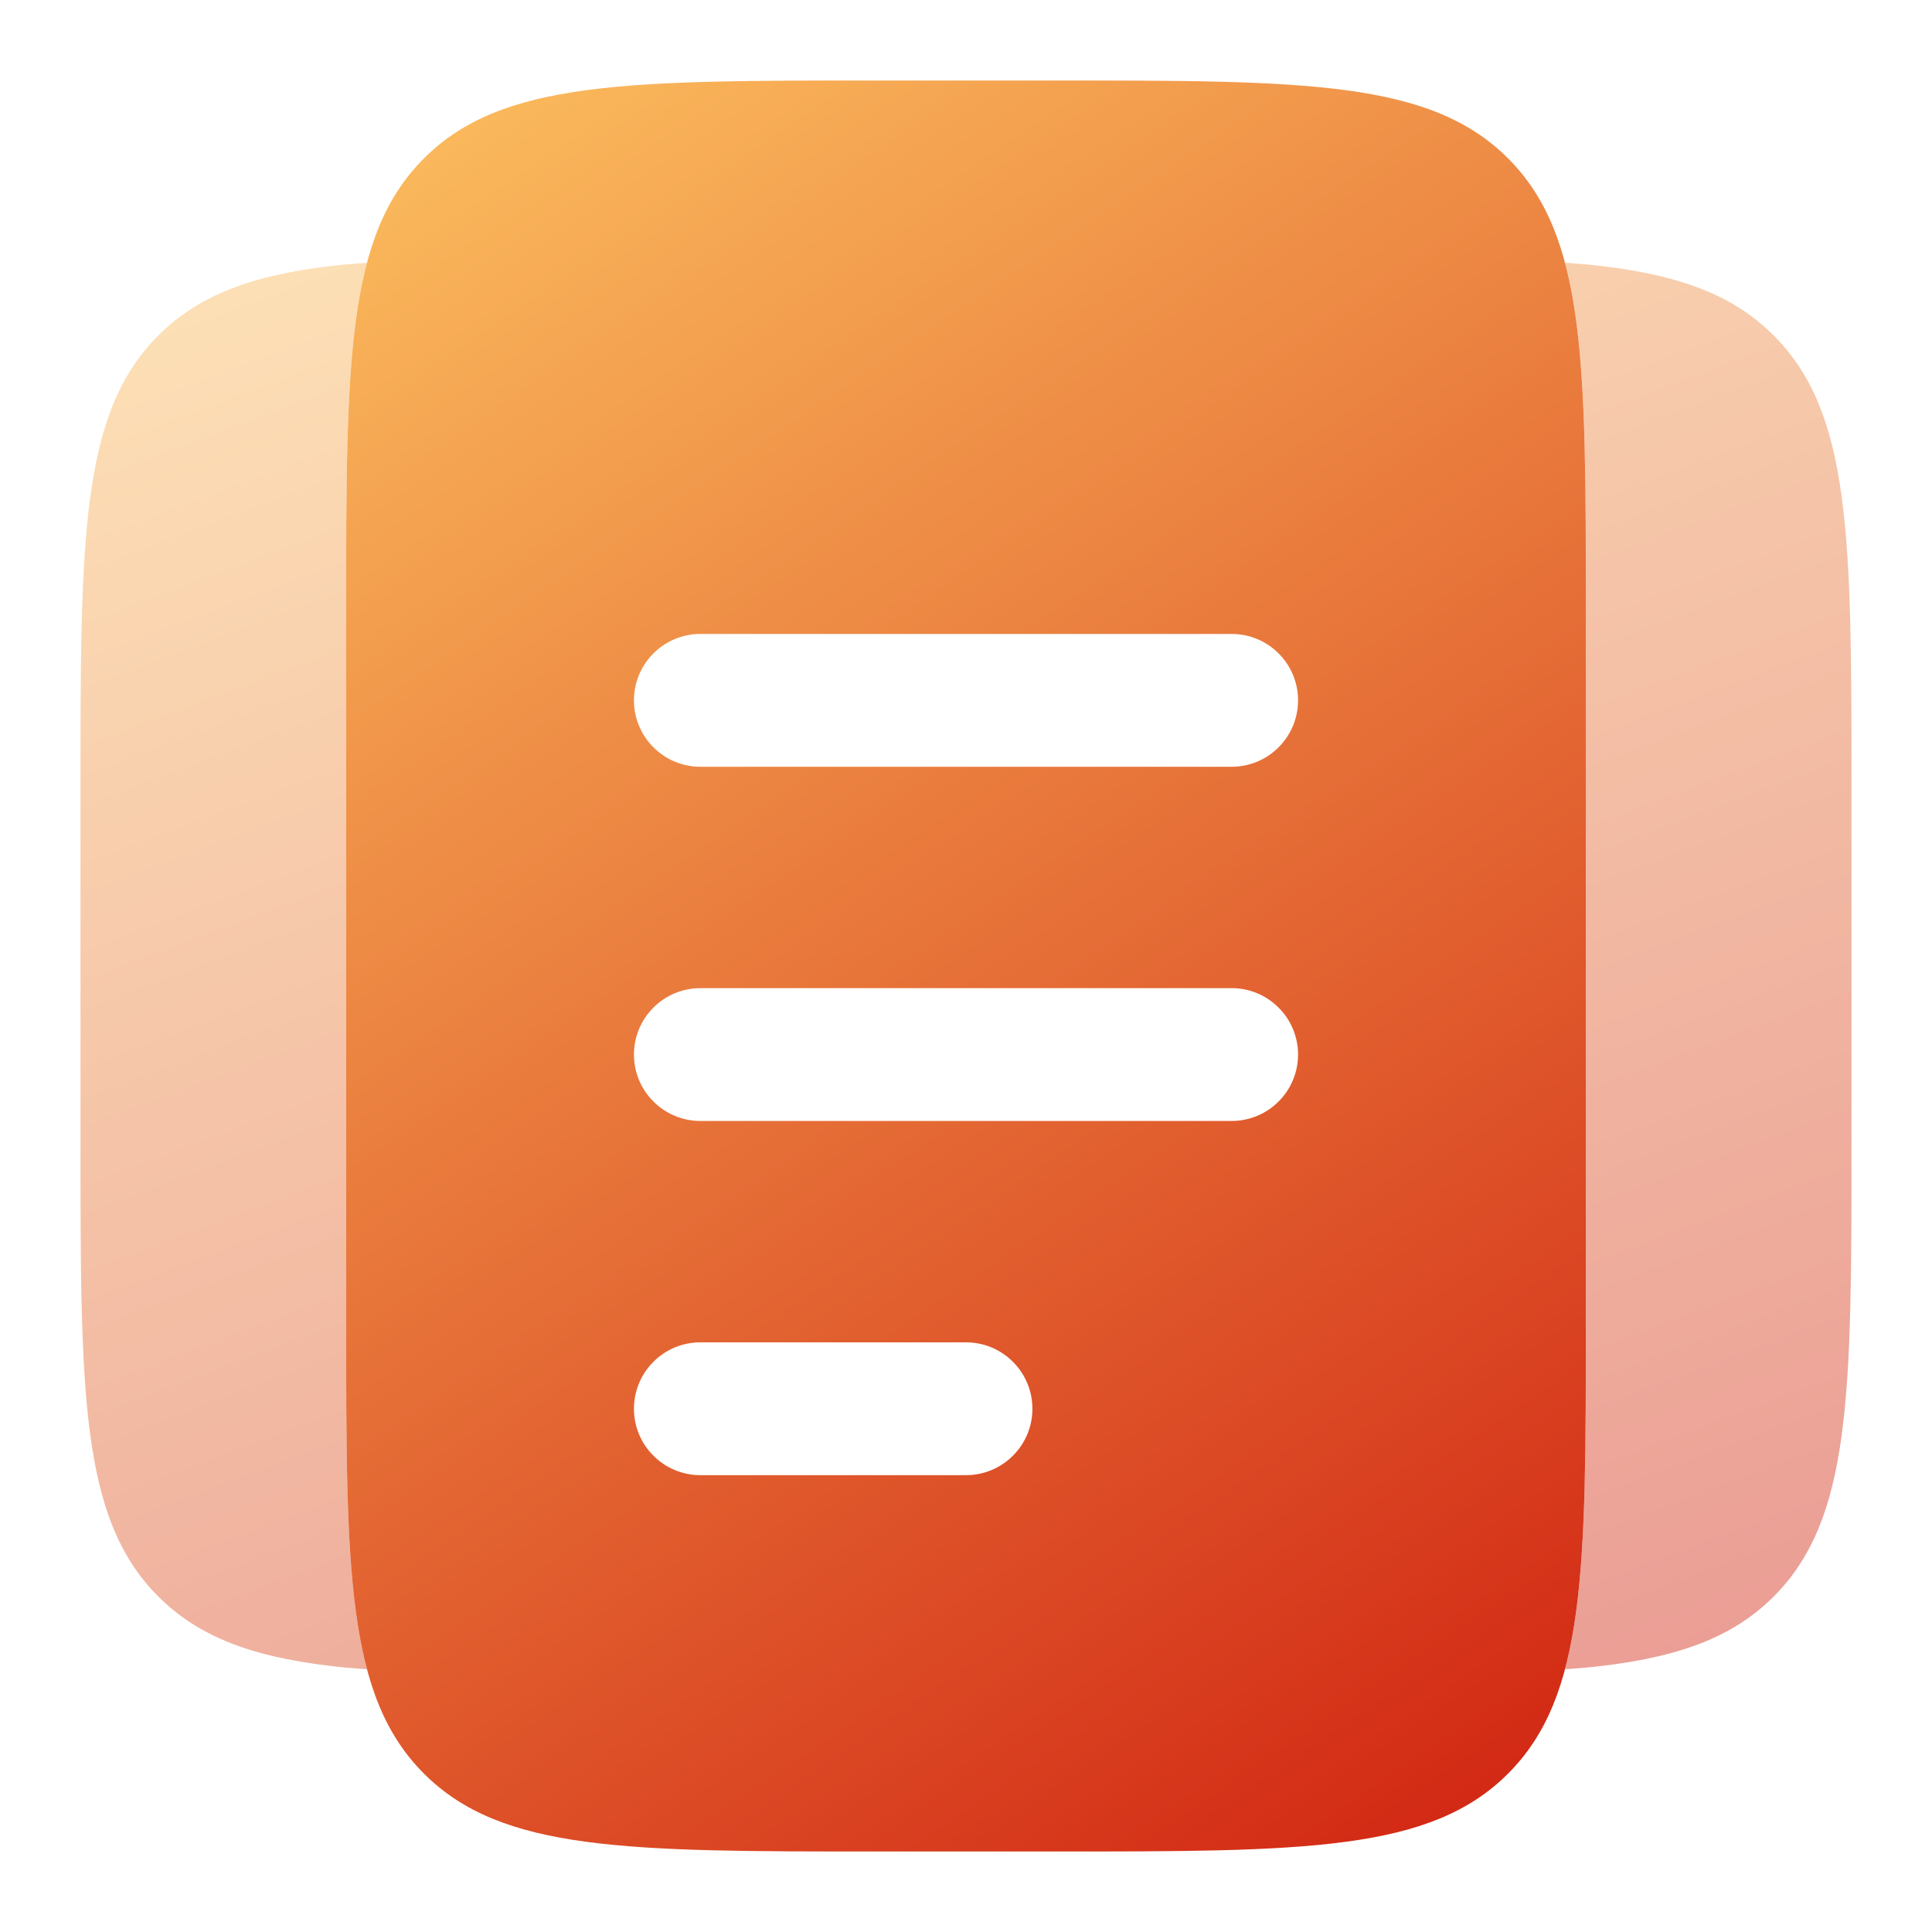 <svg width="24" height="24" viewBox="0 0 24 24" fill="none" xmlns="http://www.w3.org/2000/svg">
<path fill-rule="evenodd" clip-rule="evenodd" d="M5.267 1.967C4.3 2.933 4.3 4.489 4.3 7.6V16.4C4.3 19.511 4.3 21.067 5.267 22.033C6.233 23 7.789 23 10.9 23H13.1C16.211 23 17.767 23 18.733 22.033C19.7 21.067 19.7 19.511 19.7 16.4V7.6C19.7 4.489 19.7 2.933 18.733 1.967C17.767 1 16.211 1 13.1 1H10.9C7.789 1 6.233 1 5.267 1.967ZM7.875 17.5C7.875 17.281 7.962 17.071 8.117 16.917C8.271 16.762 8.481 16.675 8.7 16.675H12C12.219 16.675 12.429 16.762 12.583 16.917C12.738 17.071 12.825 17.281 12.825 17.5C12.825 17.719 12.738 17.929 12.583 18.083C12.429 18.238 12.219 18.325 12 18.325H8.7C8.481 18.325 8.271 18.238 8.117 18.083C7.962 17.929 7.875 17.719 7.875 17.5ZM8.7 12.275C8.481 12.275 8.271 12.362 8.117 12.517C7.962 12.671 7.875 12.881 7.875 13.1C7.875 13.319 7.962 13.529 8.117 13.683C8.271 13.838 8.481 13.925 8.7 13.925H15.3C15.519 13.925 15.729 13.838 15.883 13.683C16.038 13.529 16.125 13.319 16.125 13.1C16.125 12.881 16.038 12.671 15.883 12.517C15.729 12.362 15.519 12.275 15.3 12.275H8.7ZM7.875 8.7C7.875 8.481 7.962 8.271 8.117 8.117C8.271 7.962 8.481 7.875 8.7 7.875H15.3C15.519 7.875 15.729 7.962 15.883 8.117C16.038 8.271 16.125 8.481 16.125 8.7C16.125 8.919 16.038 9.129 15.883 9.283C15.729 9.438 15.519 9.525 15.3 9.525H8.7C8.481 9.525 8.271 9.438 8.117 9.283C7.962 9.129 7.875 8.919 7.875 8.7Z" fill="url(#paint0_linear_8_405)"/>
<path opacity="0.45" d="M4.559 3.264C4.3 4.235 4.3 5.595 4.3 7.6V16.4C4.3 18.405 4.3 19.764 4.559 20.736L4.3 20.716C3.228 20.611 2.506 20.372 1.967 19.833C1 18.867 1 17.311 1 14.2V9.8C1 6.688 1 5.133 1.967 4.167C2.506 3.628 3.228 3.389 4.3 3.284L4.559 3.264ZM19.442 20.736C19.7 19.764 19.7 18.404 19.7 16.4V7.6C19.7 5.595 19.7 4.235 19.442 3.264L19.7 3.284C20.773 3.389 21.494 3.628 22.033 4.167C23 5.133 23 6.687 23 9.799V14.199C23 17.312 23 18.866 22.033 19.833C21.494 20.372 20.773 20.611 19.7 20.716L19.442 20.736Z" fill="url(#paint1_linear_8_405)"/>
<defs>
<linearGradient id="paint0_linear_8_405" x1="7.153" y1="-3.125" x2="26.424" y2="25.443" gradientUnits="userSpaceOnUse">
<stop stop-color="#FFCA64"/>
<stop offset="1" stop-color="#C70000"/>
</linearGradient>
<linearGradient id="paint1_linear_8_405" x1="5.075" y1="-0.012" x2="15.929" y2="28.931" gradientUnits="userSpaceOnUse">
<stop stop-color="#FFCA64"/>
<stop offset="1" stop-color="#C70000"/>
</linearGradient>
</defs>
</svg>
